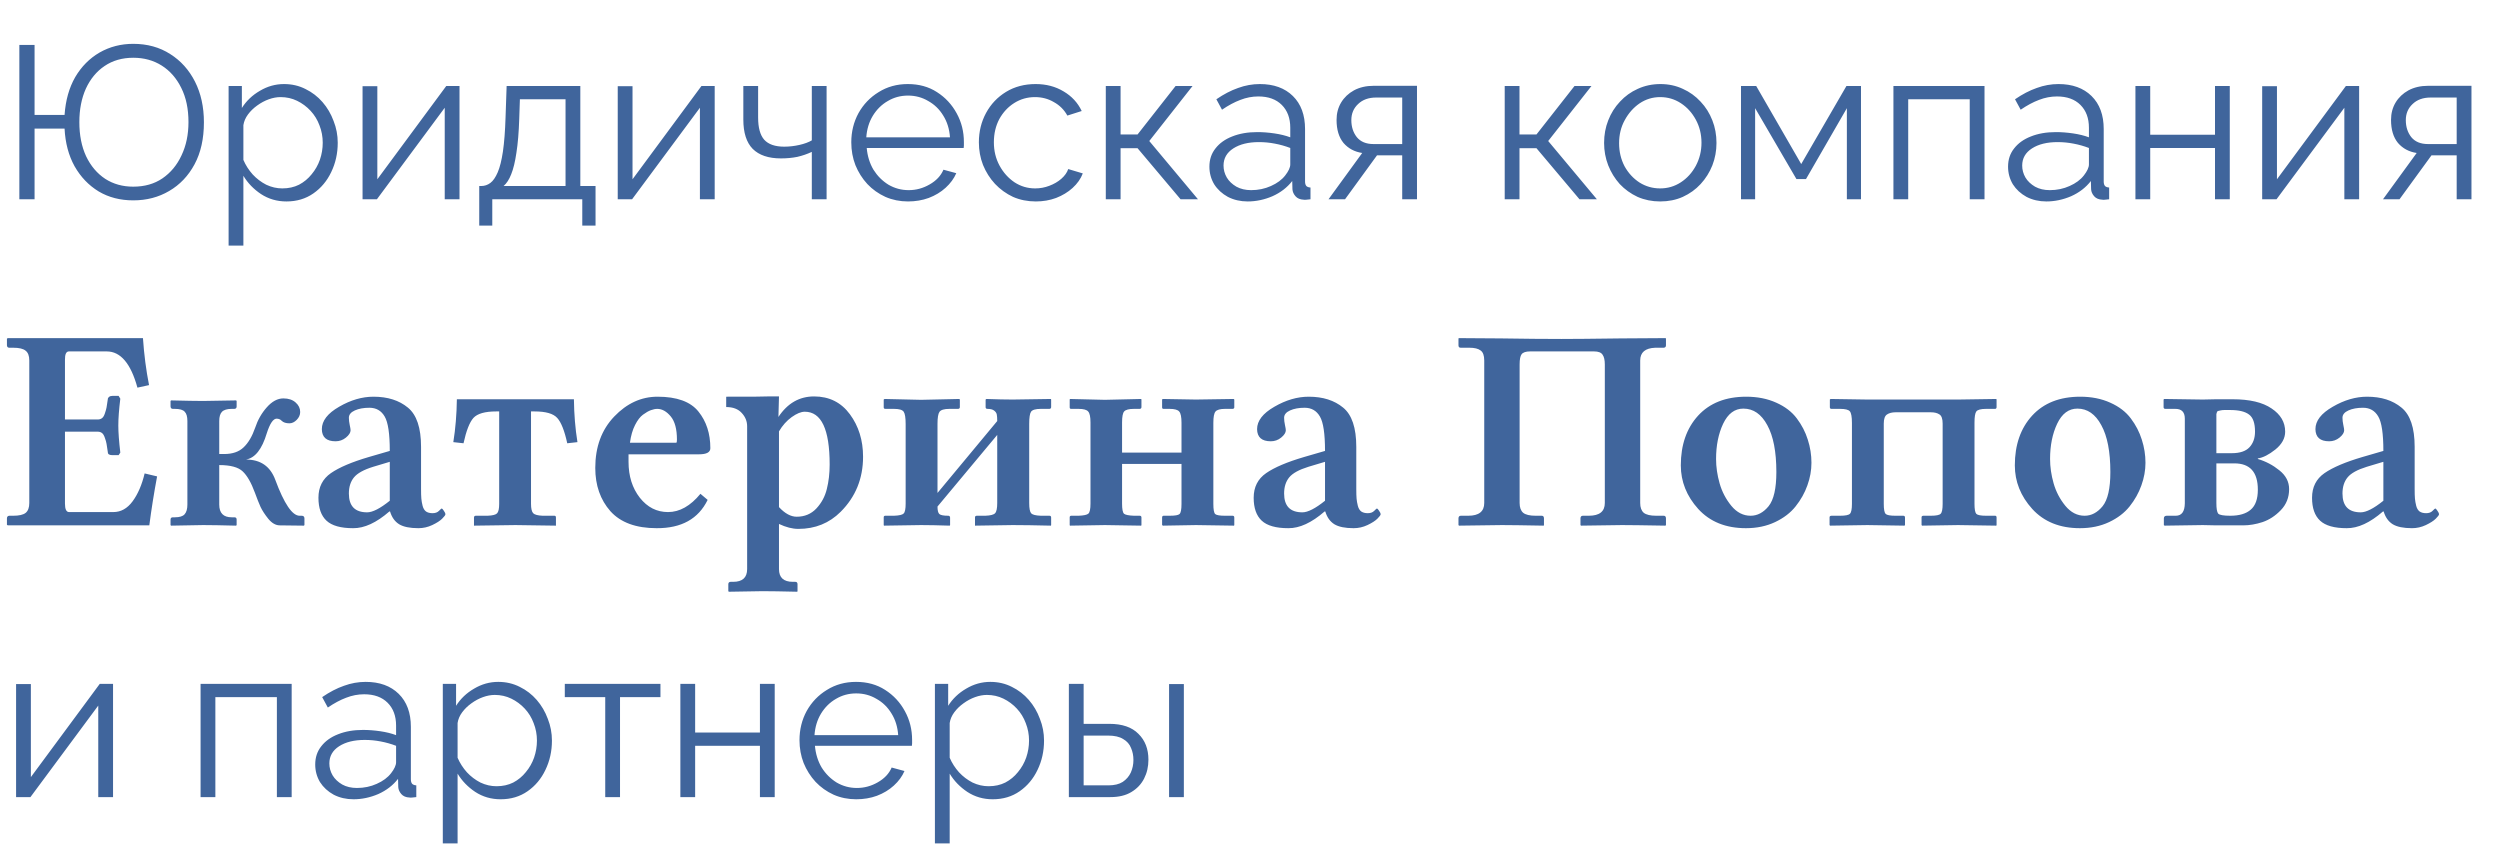 <?xml version="1.0" encoding="UTF-8"?> <svg xmlns="http://www.w3.org/2000/svg" width="138" height="47" viewBox="0 0 138 47" fill="none"> <path d="M0.43 29L0.383 28.969V28.617C0.383 28.523 0.427 28.474 0.516 28.469H0.734C1.052 28.469 1.279 28.417 1.414 28.312C1.549 28.203 1.617 28.021 1.617 27.766V19.898C1.617 19.643 1.549 19.463 1.414 19.359C1.284 19.25 1.057 19.195 0.734 19.195H0.516C0.432 19.195 0.388 19.151 0.383 19.062V18.695L0.43 18.664H7.891C7.953 19.57 8.065 20.435 8.227 21.258L7.586 21.398C7.221 20.065 6.656 19.398 5.891 19.398H3.805C3.654 19.398 3.581 19.555 3.586 19.867V23.156H5.391C5.484 23.156 5.562 23.133 5.625 23.086C5.693 23.039 5.747 22.951 5.789 22.82C5.836 22.685 5.867 22.573 5.883 22.484C5.898 22.391 5.922 22.237 5.953 22.023C5.953 21.982 5.977 21.943 6.023 21.906C6.07 21.87 6.133 21.852 6.211 21.852H6.547L6.641 22.008C6.568 22.607 6.531 23.102 6.531 23.492C6.531 23.857 6.568 24.354 6.641 24.984L6.547 25.125H6.211C6.039 25.125 5.953 25.073 5.953 24.969C5.922 24.755 5.898 24.602 5.883 24.508C5.867 24.409 5.836 24.297 5.789 24.172C5.747 24.042 5.695 23.953 5.633 23.906C5.57 23.854 5.49 23.828 5.391 23.828H3.586V27.797C3.586 28.104 3.659 28.26 3.805 28.266H6.258C6.674 28.266 7.029 28.068 7.32 27.672C7.612 27.276 7.833 26.763 7.984 26.133L8.672 26.297C8.5 27.213 8.357 28.115 8.242 29H0.43ZM10.344 27.852V23.242C10.344 22.997 10.294 22.826 10.195 22.727C10.102 22.622 9.922 22.57 9.656 22.57H9.547C9.464 22.57 9.419 22.526 9.414 22.438V22.133L9.445 22.102C10.237 22.122 10.825 22.133 11.211 22.133L13.031 22.102L13.062 22.133V22.438C13.062 22.521 13.021 22.565 12.938 22.57H12.789C12.534 22.57 12.354 22.625 12.25 22.734C12.151 22.838 12.102 23.008 12.102 23.242V25.062H12.375C12.833 25.062 13.19 24.94 13.445 24.695C13.706 24.451 13.919 24.088 14.086 23.609C14.227 23.182 14.44 22.807 14.727 22.484C15.018 22.156 15.323 21.992 15.641 21.992C15.927 21.992 16.154 22.068 16.32 22.219C16.487 22.365 16.57 22.539 16.57 22.742C16.57 22.904 16.505 23.049 16.375 23.18C16.25 23.305 16.117 23.367 15.977 23.367C15.784 23.367 15.641 23.32 15.547 23.227C15.484 23.154 15.393 23.115 15.273 23.109C15.081 23.109 14.898 23.378 14.727 23.914C14.461 24.799 14.078 25.284 13.578 25.367C14.38 25.367 14.919 25.74 15.195 26.484C15.685 27.807 16.133 28.469 16.539 28.469H16.648C16.753 28.469 16.805 28.518 16.805 28.617V28.984L16.773 29.016L15.445 29C15.221 29 15.01 28.88 14.812 28.641C14.62 28.401 14.477 28.182 14.383 27.984C14.294 27.787 14.19 27.523 14.07 27.195C13.867 26.643 13.643 26.253 13.398 26.023C13.154 25.789 12.721 25.672 12.102 25.672V27.852C12.102 28.32 12.331 28.555 12.789 28.555H12.938C13.021 28.555 13.062 28.596 13.062 28.68V28.984L13.031 29.016C12.229 28.995 11.622 28.984 11.211 28.984L9.445 29.016L9.414 28.984V28.68C9.414 28.596 9.458 28.555 9.547 28.555H9.656C9.911 28.555 10.088 28.5 10.188 28.391C10.292 28.276 10.344 28.096 10.344 27.852ZM21.492 28.234C20.779 28.854 20.112 29.162 19.492 29.156C18.81 29.156 18.32 29.018 18.023 28.742C17.727 28.466 17.578 28.044 17.578 27.477C17.578 26.888 17.807 26.435 18.266 26.117C18.724 25.799 19.422 25.503 20.359 25.227L21.516 24.891C21.516 23.943 21.422 23.31 21.234 22.992C21.047 22.669 20.766 22.508 20.391 22.508C20.073 22.508 19.805 22.557 19.586 22.656C19.367 22.755 19.258 22.891 19.258 23.062C19.258 23.182 19.273 23.315 19.305 23.461C19.336 23.602 19.352 23.698 19.352 23.75C19.352 23.88 19.266 24.016 19.094 24.156C18.927 24.292 18.737 24.359 18.523 24.359C18.023 24.359 17.771 24.135 17.766 23.688C17.766 23.229 18.083 22.818 18.719 22.453C19.354 22.083 19.987 21.898 20.617 21.898C21.398 21.898 22.031 22.099 22.516 22.5C23 22.896 23.242 23.617 23.242 24.664V26.984C23.242 27.219 23.247 27.398 23.258 27.523C23.268 27.643 23.292 27.776 23.328 27.922C23.365 28.062 23.427 28.167 23.516 28.234C23.609 28.297 23.729 28.328 23.875 28.328C24.026 28.328 24.143 28.287 24.227 28.203C24.315 28.115 24.365 28.07 24.375 28.07C24.406 28.07 24.448 28.112 24.5 28.195C24.557 28.273 24.586 28.338 24.586 28.391C24.586 28.432 24.526 28.513 24.406 28.633C24.292 28.747 24.109 28.865 23.859 28.984C23.615 29.099 23.359 29.156 23.094 29.156C22.625 29.156 22.271 29.083 22.031 28.938C21.792 28.787 21.625 28.552 21.531 28.234H21.492ZM21.516 27.641V25.492L20.602 25.766C20.081 25.927 19.727 26.122 19.539 26.352C19.352 26.581 19.258 26.878 19.258 27.242C19.258 27.935 19.594 28.281 20.266 28.281C20.568 28.281 20.984 28.068 21.516 27.641ZM29.508 22.711H29.312V27.812C29.312 28.068 29.352 28.24 29.43 28.328C29.513 28.412 29.688 28.458 29.953 28.469H30.609C30.662 28.469 30.688 28.503 30.688 28.57V29.016L28.453 28.984L26.164 29.016V28.57C26.164 28.508 26.195 28.474 26.258 28.469H26.914C27.19 28.458 27.365 28.414 27.438 28.336C27.516 28.258 27.555 28.083 27.555 27.812V22.711H27.391C26.771 22.711 26.352 22.831 26.133 23.07C25.919 23.31 25.737 23.776 25.586 24.469L25.023 24.406C25.143 23.662 25.208 22.872 25.219 22.039H31.68C31.69 22.872 31.755 23.662 31.875 24.406L31.312 24.469C31.162 23.776 30.977 23.31 30.758 23.07C30.544 22.831 30.128 22.711 29.508 22.711ZM34.773 24.438H37.336C37.357 24.417 37.367 24.359 37.367 24.266C37.367 23.688 37.253 23.26 37.023 22.984C36.794 22.708 36.547 22.57 36.281 22.57C36.177 22.57 36.06 22.594 35.93 22.641C35.8 22.688 35.654 22.771 35.492 22.891C35.336 23.005 35.19 23.195 35.055 23.461C34.919 23.727 34.825 24.052 34.773 24.438ZM38.664 27.258L39.062 27.594C38.552 28.641 37.615 29.162 36.25 29.156C35.109 29.156 34.258 28.844 33.695 28.219C33.138 27.588 32.859 26.792 32.859 25.828C32.859 24.667 33.208 23.721 33.906 22.992C34.604 22.263 35.401 21.898 36.297 21.898C37.365 21.898 38.117 22.172 38.555 22.719C38.992 23.26 39.211 23.935 39.211 24.742C39.211 24.966 39.003 25.078 38.586 25.078H34.695V25.492C34.695 26.284 34.904 26.945 35.32 27.477C35.737 28.003 36.255 28.266 36.875 28.266C37.516 28.266 38.112 27.93 38.664 27.258ZM43 23.812V27.992C43.328 28.346 43.654 28.523 43.977 28.523C44.414 28.523 44.776 28.372 45.062 28.07C45.349 27.763 45.542 27.404 45.641 26.992C45.745 26.581 45.797 26.13 45.797 25.641C45.797 23.698 45.339 22.727 44.422 22.727C44.219 22.727 43.979 22.826 43.703 23.023C43.427 23.221 43.193 23.484 43 23.812ZM41.242 31.414V23.531C41.242 23.255 41.143 23.01 40.945 22.797C40.747 22.578 40.461 22.469 40.086 22.469V21.898C41.56 21.898 42.318 21.893 42.359 21.883H43L42.969 23.016C43.469 22.26 44.125 21.883 44.938 21.883C45.771 21.883 46.43 22.211 46.914 22.867C47.398 23.523 47.641 24.305 47.641 25.211C47.641 26.414 47.229 27.427 46.406 28.25C45.776 28.88 44.997 29.195 44.07 29.195C43.742 29.195 43.385 29.104 43 28.922V31.414C43 31.883 43.255 32.117 43.766 32.117H43.898C43.982 32.117 44.023 32.161 44.023 32.25V32.633L44.008 32.664C43.143 32.643 42.503 32.633 42.086 32.633L40.234 32.664L40.203 32.633V32.25C40.203 32.167 40.245 32.122 40.328 32.117H40.469C40.984 32.117 41.242 31.883 41.242 31.414ZM50.844 22.07L52.953 22.023L52.984 22.055V22.469C52.984 22.531 52.953 22.565 52.891 22.57H52.406C52.12 22.57 51.938 22.625 51.859 22.734C51.786 22.838 51.75 23.06 51.75 23.398V27.211L55.047 23.242C55.047 23.081 55.039 22.961 55.023 22.883C55.008 22.799 54.958 22.727 54.875 22.664C54.797 22.602 54.675 22.57 54.508 22.57C54.445 22.57 54.411 22.542 54.406 22.484V22.055L54.445 22.023C55.034 22.044 55.518 22.055 55.898 22.055L58.008 22.023L58.023 22.055V22.469C58.023 22.531 57.992 22.565 57.93 22.57H57.453C57.167 22.57 56.987 22.622 56.914 22.727C56.846 22.826 56.812 23.049 56.812 23.398V27.766C56.812 28.062 56.849 28.253 56.922 28.336C56.995 28.414 57.172 28.458 57.453 28.469H57.93C57.992 28.469 58.023 28.503 58.023 28.57V28.984L58.008 29.016C57.143 28.995 56.44 28.984 55.898 28.984L53.82 29.016V28.984V28.555C53.82 28.503 53.852 28.474 53.914 28.469H54.391C54.677 28.458 54.857 28.412 54.93 28.328C55.008 28.245 55.047 28.057 55.047 27.766V24.008L51.75 27.961C51.75 28.174 51.784 28.312 51.852 28.375C51.925 28.438 52.089 28.469 52.344 28.469C52.406 28.469 52.44 28.503 52.445 28.57V28.984L52.422 29.016C51.781 28.995 51.255 28.984 50.844 28.984L48.797 29.016L48.781 28.984V28.555C48.781 28.503 48.807 28.474 48.859 28.469H49.352C49.638 28.458 49.815 28.417 49.883 28.344C49.956 28.271 49.992 28.088 49.992 27.797V23.414C49.992 23.06 49.956 22.831 49.883 22.727C49.81 22.622 49.633 22.57 49.352 22.57H48.875C48.812 22.57 48.781 22.542 48.781 22.484V22.055L48.828 22.023L50.844 22.07ZM60.195 23.32C60.195 23.013 60.154 22.812 60.07 22.719C59.992 22.62 59.815 22.57 59.539 22.57H59.125C59.073 22.57 59.047 22.542 59.047 22.484V22.055L59.062 22.023L60.992 22.07L62.992 22.023L63.008 22.055V22.469C63.008 22.531 62.977 22.565 62.914 22.57H62.594C62.318 22.57 62.138 22.617 62.055 22.711C61.977 22.799 61.938 23.003 61.938 23.32V24.984H65.219V23.336C65.219 23.018 65.177 22.812 65.094 22.719C65.016 22.62 64.838 22.57 64.562 22.57H64.227C64.174 22.57 64.148 22.542 64.148 22.484V22.055L64.18 22.023L66.016 22.055L68.102 22.023L68.133 22.055V22.484C68.133 22.537 68.102 22.565 68.039 22.57H67.617C67.352 22.57 67.177 22.62 67.094 22.719C67.016 22.812 66.977 23.018 66.977 23.336V27.812C66.977 28.12 67.01 28.307 67.078 28.375C67.151 28.438 67.331 28.469 67.617 28.469H68.039C68.102 28.469 68.133 28.503 68.133 28.57V28.984L68.117 29.016L66.016 28.984L64.195 29.016L64.148 28.984V28.57C64.148 28.508 64.174 28.474 64.227 28.469H64.562C64.859 28.469 65.042 28.438 65.109 28.375C65.182 28.312 65.219 28.125 65.219 27.812V25.609H61.938V27.797C61.938 28.104 61.974 28.292 62.047 28.359C62.125 28.422 62.307 28.458 62.594 28.469H62.914C62.977 28.469 63.008 28.503 63.008 28.57V28.984L62.992 29.016L60.992 28.984L59.062 29.016L59.047 28.984V28.555C59.047 28.503 59.073 28.474 59.125 28.469H59.539C59.825 28.458 60.005 28.419 60.078 28.352C60.156 28.284 60.195 28.099 60.195 27.797V23.32ZM73.117 28.234C72.404 28.854 71.737 29.162 71.117 29.156C70.435 29.156 69.945 29.018 69.648 28.742C69.352 28.466 69.203 28.044 69.203 27.477C69.203 26.888 69.432 26.435 69.891 26.117C70.349 25.799 71.047 25.503 71.984 25.227L73.141 24.891C73.141 23.943 73.047 23.31 72.859 22.992C72.672 22.669 72.391 22.508 72.016 22.508C71.698 22.508 71.43 22.557 71.211 22.656C70.992 22.755 70.883 22.891 70.883 23.062C70.883 23.182 70.898 23.315 70.93 23.461C70.961 23.602 70.977 23.698 70.977 23.75C70.977 23.88 70.891 24.016 70.719 24.156C70.552 24.292 70.362 24.359 70.148 24.359C69.648 24.359 69.396 24.135 69.391 23.688C69.391 23.229 69.708 22.818 70.344 22.453C70.979 22.083 71.612 21.898 72.242 21.898C73.023 21.898 73.656 22.099 74.141 22.5C74.625 22.896 74.867 23.617 74.867 24.664V26.984C74.867 27.219 74.872 27.398 74.883 27.523C74.893 27.643 74.917 27.776 74.953 27.922C74.99 28.062 75.052 28.167 75.141 28.234C75.234 28.297 75.354 28.328 75.5 28.328C75.651 28.328 75.768 28.287 75.852 28.203C75.94 28.115 75.99 28.07 76 28.07C76.031 28.07 76.073 28.112 76.125 28.195C76.182 28.273 76.211 28.338 76.211 28.391C76.211 28.432 76.151 28.513 76.031 28.633C75.917 28.747 75.734 28.865 75.484 28.984C75.24 29.099 74.984 29.156 74.719 29.156C74.25 29.156 73.896 29.083 73.656 28.938C73.417 28.787 73.25 28.552 73.156 28.234H73.117ZM73.141 27.641V25.492L72.227 25.766C71.706 25.927 71.352 26.122 71.164 26.352C70.977 26.581 70.883 26.878 70.883 27.242C70.883 27.935 71.219 28.281 71.891 28.281C72.193 28.281 72.609 28.068 73.141 27.641ZM88.586 27.766V20.117C88.586 19.872 88.544 19.693 88.461 19.578C88.383 19.458 88.227 19.398 87.992 19.398H84.461C84.227 19.398 84.07 19.451 83.992 19.555C83.919 19.654 83.883 19.841 83.883 20.117V27.766C83.883 28.01 83.948 28.19 84.078 28.305C84.213 28.414 84.443 28.469 84.766 28.469H85.102C85.185 28.469 85.227 28.518 85.227 28.617V28.984L85.211 29.016C84.091 28.995 83.323 28.984 82.906 28.984L80.539 29.016L80.508 28.984V28.617C80.508 28.523 80.549 28.474 80.633 28.469H81.047C81.635 28.469 81.93 28.234 81.93 27.766V19.898C81.93 19.622 81.862 19.438 81.727 19.344C81.596 19.245 81.393 19.195 81.117 19.195H80.633C80.549 19.195 80.508 19.151 80.508 19.062V18.68L80.539 18.664C80.57 18.664 80.94 18.667 81.648 18.672C82.357 18.677 82.755 18.68 82.844 18.68C84.167 18.701 85.281 18.711 86.188 18.711C86.838 18.711 87.932 18.701 89.469 18.68C89.5 18.68 89.914 18.677 90.711 18.672C91.513 18.667 91.919 18.664 91.93 18.664L91.961 18.68V19.062C91.961 19.146 91.919 19.19 91.836 19.195H91.367C90.815 19.216 90.539 19.451 90.539 19.898V27.766C90.539 28.01 90.604 28.19 90.734 28.305C90.87 28.414 91.099 28.469 91.422 28.469H91.836C91.919 28.469 91.961 28.518 91.961 28.617V28.984L91.93 29.016C90.747 28.995 89.948 28.984 89.531 28.984L87.273 29.016L87.242 28.984V28.617C87.242 28.523 87.284 28.474 87.367 28.469H87.703C88.292 28.469 88.586 28.234 88.586 27.766ZM96.234 22.555C95.755 22.555 95.383 22.833 95.117 23.391C94.857 23.943 94.727 24.591 94.727 25.336C94.727 25.773 94.792 26.221 94.922 26.68C95.052 27.138 95.268 27.552 95.57 27.922C95.872 28.287 96.227 28.469 96.633 28.469C97.008 28.469 97.338 28.294 97.625 27.945C97.912 27.591 98.055 26.961 98.055 26.055C98.055 24.935 97.888 24.073 97.555 23.469C97.227 22.859 96.787 22.555 96.234 22.555ZM92.781 25.688C92.781 24.557 93.099 23.643 93.734 22.945C94.375 22.247 95.26 21.898 96.391 21.898C97.01 21.898 97.562 22.008 98.047 22.227C98.537 22.445 98.917 22.737 99.188 23.102C99.458 23.461 99.659 23.849 99.789 24.266C99.924 24.682 99.992 25.109 99.992 25.547C99.992 25.963 99.917 26.38 99.766 26.797C99.62 27.208 99.404 27.594 99.117 27.953C98.836 28.307 98.458 28.596 97.984 28.82C97.51 29.044 96.974 29.156 96.375 29.156C95.266 29.156 94.388 28.802 93.742 28.094C93.102 27.385 92.781 26.583 92.781 25.688ZM102.227 23.352C102.227 23.008 102.188 22.792 102.109 22.703C102.036 22.615 101.857 22.57 101.57 22.57H101.094C101.042 22.57 101.013 22.542 101.008 22.484V22.055L101.047 22.023L103.094 22.055H104.562H106.578H108.086L110.195 22.023L110.211 22.055V22.469C110.211 22.531 110.185 22.565 110.133 22.57H109.633C109.346 22.57 109.167 22.617 109.094 22.711C109.026 22.799 108.992 23.008 108.992 23.336V27.812C108.992 28.109 109.026 28.294 109.094 28.367C109.167 28.435 109.346 28.469 109.633 28.469H110.133C110.185 28.469 110.211 28.503 110.211 28.57V28.984L110.195 29.016L108.086 28.984L106.102 29.016L106.07 28.984V28.555C106.07 28.503 106.102 28.474 106.164 28.469H106.578C106.875 28.469 107.057 28.432 107.125 28.359C107.198 28.287 107.234 28.104 107.234 27.812V23.383C107.234 23.117 107.174 22.948 107.055 22.875C106.94 22.797 106.781 22.758 106.578 22.758H104.641C104.438 22.758 104.276 22.799 104.156 22.883C104.042 22.961 103.984 23.128 103.984 23.383V27.812C103.984 28.109 104.018 28.294 104.086 28.367C104.159 28.435 104.339 28.469 104.625 28.469H105.062C105.125 28.469 105.156 28.503 105.156 28.57V28.984L105.125 29.016L103.078 28.984L101.023 29.016L100.992 28.984V28.555C100.992 28.503 101.026 28.474 101.094 28.469H101.57C101.867 28.469 102.049 28.432 102.117 28.359C102.19 28.287 102.227 28.104 102.227 27.812V23.352ZM114.672 22.555C114.193 22.555 113.82 22.833 113.555 23.391C113.294 23.943 113.164 24.591 113.164 25.336C113.164 25.773 113.229 26.221 113.359 26.68C113.49 27.138 113.706 27.552 114.008 27.922C114.31 28.287 114.664 28.469 115.07 28.469C115.445 28.469 115.776 28.294 116.062 27.945C116.349 27.591 116.492 26.961 116.492 26.055C116.492 24.935 116.326 24.073 115.992 23.469C115.664 22.859 115.224 22.555 114.672 22.555ZM111.219 25.688C111.219 24.557 111.536 23.643 112.172 22.945C112.812 22.247 113.698 21.898 114.828 21.898C115.448 21.898 116 22.008 116.484 22.227C116.974 22.445 117.354 22.737 117.625 23.102C117.896 23.461 118.096 23.849 118.227 24.266C118.362 24.682 118.43 25.109 118.43 25.547C118.43 25.963 118.354 26.38 118.203 26.797C118.057 27.208 117.841 27.594 117.555 27.953C117.273 28.307 116.896 28.596 116.422 28.82C115.948 29.044 115.411 29.156 114.812 29.156C113.703 29.156 112.826 28.802 112.18 28.094C111.539 27.385 111.219 26.583 111.219 25.688ZM122.344 25.016H123.195C123.643 25.016 123.969 24.906 124.172 24.688C124.375 24.469 124.477 24.182 124.477 23.828C124.477 23.359 124.367 23.044 124.148 22.883C123.93 22.716 123.583 22.633 123.109 22.633C122.969 22.633 122.859 22.633 122.781 22.633C122.703 22.633 122.633 22.641 122.57 22.656C122.508 22.672 122.461 22.682 122.43 22.688C122.404 22.693 122.383 22.721 122.367 22.773C122.352 22.82 122.344 22.849 122.344 22.859C122.344 22.87 122.344 22.917 122.344 23C122.344 23.083 122.344 23.143 122.344 23.18V25.016ZM122.344 25.578V27.766C122.344 28.073 122.378 28.268 122.445 28.352C122.518 28.43 122.74 28.469 123.109 28.469C123.609 28.469 123.987 28.357 124.242 28.133C124.503 27.909 124.633 27.542 124.633 27.031C124.633 26.062 124.201 25.578 123.336 25.578H122.344ZM119.484 29.016L119.445 28.984V28.617C119.445 28.523 119.495 28.474 119.594 28.469H120.102C120.43 28.469 120.596 28.24 120.602 27.781V23.109C120.602 22.745 120.424 22.565 120.07 22.57H119.531C119.469 22.57 119.435 22.542 119.43 22.484V22.055L119.461 22.023L121.594 22.055L122.328 22.039H123.242C124.18 22.039 124.896 22.208 125.391 22.547C125.891 22.88 126.141 23.307 126.141 23.828C126.141 24.193 125.961 24.521 125.602 24.812C125.242 25.099 124.919 25.263 124.633 25.305V25.336C125.07 25.466 125.466 25.674 125.82 25.961C126.18 26.247 126.359 26.594 126.359 27C126.359 27.458 126.206 27.846 125.898 28.164C125.596 28.477 125.26 28.695 124.891 28.82C124.526 28.94 124.169 29 123.82 29H122.344L121.594 28.984L119.484 29.016ZM131.539 28.234C130.826 28.854 130.159 29.162 129.539 29.156C128.857 29.156 128.367 29.018 128.07 28.742C127.773 28.466 127.625 28.044 127.625 27.477C127.625 26.888 127.854 26.435 128.312 26.117C128.771 25.799 129.469 25.503 130.406 25.227L131.562 24.891C131.562 23.943 131.469 23.31 131.281 22.992C131.094 22.669 130.812 22.508 130.438 22.508C130.12 22.508 129.852 22.557 129.633 22.656C129.414 22.755 129.305 22.891 129.305 23.062C129.305 23.182 129.32 23.315 129.352 23.461C129.383 23.602 129.398 23.698 129.398 23.75C129.398 23.88 129.312 24.016 129.141 24.156C128.974 24.292 128.784 24.359 128.57 24.359C128.07 24.359 127.818 24.135 127.812 23.688C127.812 23.229 128.13 22.818 128.766 22.453C129.401 22.083 130.034 21.898 130.664 21.898C131.445 21.898 132.078 22.099 132.562 22.5C133.047 22.896 133.289 23.617 133.289 24.664V26.984C133.289 27.219 133.294 27.398 133.305 27.523C133.315 27.643 133.339 27.776 133.375 27.922C133.411 28.062 133.474 28.167 133.562 28.234C133.656 28.297 133.776 28.328 133.922 28.328C134.073 28.328 134.19 28.287 134.273 28.203C134.362 28.115 134.411 28.07 134.422 28.07C134.453 28.07 134.495 28.112 134.547 28.195C134.604 28.273 134.633 28.338 134.633 28.391C134.633 28.432 134.573 28.513 134.453 28.633C134.339 28.747 134.156 28.865 133.906 28.984C133.661 29.099 133.406 29.156 133.141 29.156C132.672 29.156 132.318 29.083 132.078 28.938C131.839 28.787 131.672 28.552 131.578 28.234H131.539ZM131.562 27.641V25.492L130.648 25.766C130.128 25.927 129.773 26.122 129.586 26.352C129.398 26.581 129.305 26.878 129.305 27.242C129.305 27.935 129.641 28.281 130.312 28.281C130.615 28.281 131.031 28.068 131.562 27.641Z" fill="#40659C"></path> <path d="M0.888 44V37.76H1.704V42.896L5.508 37.748H6.24V44H5.424V38.948L1.68 44H0.888ZM11.072 44V37.748H16.1V44H15.284V38.48H11.888V44H11.072ZM17.4 42.2C17.4 41.808 17.512 41.472 17.736 41.192C17.96 40.904 18.268 40.684 18.66 40.532C19.06 40.372 19.52 40.292 20.04 40.292C20.344 40.292 20.66 40.316 20.988 40.364C21.316 40.412 21.608 40.484 21.864 40.58V40.052C21.864 39.524 21.708 39.104 21.396 38.792C21.084 38.48 20.652 38.324 20.1 38.324C19.764 38.324 19.432 38.388 19.104 38.516C18.784 38.636 18.448 38.816 18.096 39.056L17.784 38.48C18.192 38.2 18.592 37.992 18.984 37.856C19.376 37.712 19.776 37.64 20.184 37.64C20.952 37.64 21.56 37.86 22.008 38.3C22.456 38.74 22.68 39.348 22.68 40.124V43.016C22.68 43.128 22.704 43.212 22.752 43.268C22.8 43.316 22.876 43.344 22.98 43.352V44C22.892 44.008 22.816 44.016 22.752 44.024C22.688 44.032 22.64 44.032 22.608 44.024C22.408 44.016 22.256 43.952 22.152 43.832C22.048 43.712 21.992 43.584 21.984 43.448L21.972 42.992C21.692 43.352 21.328 43.632 20.88 43.832C20.432 44.024 19.976 44.12 19.512 44.12C19.112 44.12 18.748 44.036 18.42 43.868C18.1 43.692 17.848 43.46 17.664 43.172C17.488 42.876 17.4 42.552 17.4 42.2ZM21.588 42.68C21.676 42.568 21.744 42.46 21.792 42.356C21.84 42.252 21.864 42.16 21.864 42.08V41.168C21.592 41.064 21.308 40.984 21.012 40.928C20.724 40.872 20.432 40.844 20.136 40.844C19.552 40.844 19.08 40.96 18.72 41.192C18.36 41.424 18.18 41.74 18.18 42.14C18.18 42.372 18.24 42.592 18.36 42.8C18.48 43 18.656 43.168 18.888 43.304C19.12 43.432 19.392 43.496 19.704 43.496C20.096 43.496 20.46 43.42 20.796 43.268C21.14 43.116 21.404 42.92 21.588 42.68ZM27.635 44.12C27.115 44.12 26.647 43.984 26.231 43.712C25.823 43.44 25.499 43.104 25.259 42.704V46.556H24.443V37.748H25.175V38.96C25.423 38.568 25.755 38.252 26.171 38.012C26.587 37.764 27.031 37.64 27.503 37.64C27.935 37.64 28.331 37.732 28.691 37.916C29.051 38.092 29.363 38.332 29.627 38.636C29.891 38.94 30.095 39.288 30.239 39.68C30.391 40.064 30.467 40.464 30.467 40.88C30.467 41.464 30.347 42.004 30.107 42.5C29.875 42.988 29.547 43.38 29.123 43.676C28.699 43.972 28.203 44.12 27.635 44.12ZM27.407 43.4C27.751 43.4 28.059 43.332 28.331 43.196C28.603 43.052 28.835 42.86 29.027 42.62C29.227 42.38 29.379 42.112 29.483 41.816C29.587 41.512 29.639 41.2 29.639 40.88C29.639 40.544 29.579 40.224 29.459 39.92C29.347 39.616 29.183 39.348 28.967 39.116C28.751 38.884 28.503 38.7 28.223 38.564C27.943 38.428 27.639 38.36 27.311 38.36C27.103 38.36 26.887 38.4 26.663 38.48C26.439 38.56 26.223 38.676 26.015 38.828C25.815 38.972 25.647 39.136 25.511 39.32C25.375 39.504 25.291 39.7 25.259 39.908V41.828C25.387 42.124 25.559 42.392 25.775 42.632C25.991 42.864 26.239 43.052 26.519 43.196C26.807 43.332 27.103 43.4 27.407 43.4ZM33.409 44V38.48H31.177V37.748H36.457V38.48H34.225V44H33.409ZM37.556 44V37.748H38.372V40.436H41.948V37.748H42.764V44H41.948V41.168H38.372V44H37.556ZM47.264 44.12C46.816 44.12 46.4 44.036 46.016 43.868C45.632 43.692 45.3 43.456 45.02 43.16C44.74 42.856 44.52 42.508 44.36 42.116C44.208 41.724 44.132 41.304 44.132 40.856C44.132 40.272 44.264 39.736 44.528 39.248C44.8 38.76 45.172 38.372 45.644 38.084C46.116 37.788 46.652 37.64 47.252 37.64C47.868 37.64 48.404 37.788 48.86 38.084C49.324 38.38 49.688 38.772 49.952 39.26C50.216 39.74 50.348 40.268 50.348 40.844C50.348 40.908 50.348 40.972 50.348 41.036C50.348 41.092 50.344 41.136 50.336 41.168H44.984C45.024 41.616 45.148 42.016 45.356 42.368C45.572 42.712 45.848 42.988 46.184 43.196C46.528 43.396 46.9 43.496 47.3 43.496C47.708 43.496 48.092 43.392 48.452 43.184C48.82 42.976 49.076 42.704 49.22 42.368L49.928 42.56C49.8 42.856 49.604 43.124 49.34 43.364C49.076 43.604 48.764 43.792 48.404 43.928C48.052 44.056 47.672 44.12 47.264 44.12ZM44.96 40.58H49.58C49.548 40.124 49.424 39.724 49.208 39.38C49 39.036 48.724 38.768 48.38 38.576C48.044 38.376 47.672 38.276 47.264 38.276C46.856 38.276 46.484 38.376 46.148 38.576C45.812 38.768 45.536 39.04 45.32 39.392C45.112 39.736 44.992 40.132 44.96 40.58ZM54.799 44.12C54.279 44.12 53.811 43.984 53.395 43.712C52.987 43.44 52.663 43.104 52.423 42.704V46.556H51.607V37.748H52.339V38.96C52.587 38.568 52.919 38.252 53.335 38.012C53.751 37.764 54.195 37.64 54.667 37.64C55.099 37.64 55.495 37.732 55.855 37.916C56.215 38.092 56.527 38.332 56.791 38.636C57.055 38.94 57.259 39.288 57.403 39.68C57.555 40.064 57.631 40.464 57.631 40.88C57.631 41.464 57.511 42.004 57.271 42.5C57.039 42.988 56.711 43.38 56.287 43.676C55.863 43.972 55.367 44.12 54.799 44.12ZM54.571 43.4C54.915 43.4 55.223 43.332 55.495 43.196C55.767 43.052 55.999 42.86 56.191 42.62C56.391 42.38 56.543 42.112 56.647 41.816C56.751 41.512 56.803 41.2 56.803 40.88C56.803 40.544 56.743 40.224 56.623 39.92C56.511 39.616 56.347 39.348 56.131 39.116C55.915 38.884 55.667 38.7 55.387 38.564C55.107 38.428 54.803 38.36 54.475 38.36C54.267 38.36 54.051 38.4 53.827 38.48C53.603 38.56 53.387 38.676 53.179 38.828C52.979 38.972 52.811 39.136 52.675 39.32C52.539 39.504 52.455 39.7 52.423 39.908V41.828C52.551 42.124 52.723 42.392 52.939 42.632C53.155 42.864 53.403 43.052 53.683 43.196C53.971 43.332 54.267 43.4 54.571 43.4ZM59.001 44V37.748H59.817V39.956H61.233C61.945 39.956 62.481 40.14 62.841 40.508C63.209 40.868 63.393 41.344 63.393 41.936C63.393 42.32 63.313 42.668 63.153 42.98C62.993 43.292 62.757 43.54 62.445 43.724C62.141 43.908 61.757 44 61.293 44H59.001ZM59.817 43.352H61.185C61.513 43.352 61.777 43.288 61.977 43.16C62.177 43.024 62.325 42.852 62.421 42.644C62.517 42.428 62.565 42.196 62.565 41.948C62.565 41.708 62.521 41.488 62.433 41.288C62.353 41.08 62.209 40.916 62.001 40.796C61.801 40.668 61.521 40.604 61.161 40.604H59.817V43.352ZM64.533 44V37.76H65.349V44H64.533Z" fill="#40659C"></path> <path d="M7.356 11.06C6.636 11.06 6 10.896 5.448 10.568C4.896 10.232 4.452 9.768 4.116 9.176C3.788 8.584 3.604 7.892 3.564 7.1H1.908V11H1.068V2.48H1.908V6.344H3.564C3.62 5.536 3.816 4.84 4.152 4.256C4.496 3.672 4.944 3.22 5.496 2.9C6.056 2.58 6.676 2.42 7.356 2.42C8.132 2.42 8.812 2.608 9.396 2.984C9.98 3.352 10.436 3.86 10.764 4.508C11.092 5.156 11.256 5.904 11.256 6.752C11.256 7.656 11.084 8.428 10.74 9.068C10.396 9.708 9.928 10.2 9.336 10.544C8.752 10.888 8.092 11.06 7.356 11.06ZM7.356 10.304C7.98 10.304 8.516 10.152 8.964 9.848C9.42 9.536 9.772 9.112 10.02 8.576C10.276 8.04 10.404 7.428 10.404 6.74C10.404 6.012 10.272 5.384 10.008 4.856C9.744 4.32 9.384 3.908 8.928 3.62C8.472 3.332 7.948 3.188 7.356 3.188C6.748 3.188 6.22 3.34 5.772 3.644C5.332 3.94 4.988 4.356 4.74 4.892C4.5 5.428 4.38 6.044 4.38 6.74C4.38 7.46 4.504 8.088 4.752 8.624C5.008 9.16 5.36 9.576 5.808 9.872C6.256 10.16 6.772 10.304 7.356 10.304ZM15.811 11.12C15.291 11.12 14.823 10.984 14.407 10.712C13.999 10.44 13.675 10.104 13.435 9.704V13.556H12.619V4.748H13.351V5.96C13.599 5.568 13.931 5.252 14.347 5.012C14.763 4.764 15.207 4.64 15.679 4.64C16.111 4.64 16.507 4.732 16.867 4.916C17.227 5.092 17.539 5.332 17.803 5.636C18.067 5.94 18.271 6.288 18.415 6.68C18.567 7.064 18.643 7.464 18.643 7.88C18.643 8.464 18.523 9.004 18.283 9.5C18.051 9.988 17.723 10.38 17.299 10.676C16.875 10.972 16.379 11.12 15.811 11.12ZM15.583 10.4C15.927 10.4 16.235 10.332 16.507 10.196C16.779 10.052 17.011 9.86 17.203 9.62C17.403 9.38 17.555 9.112 17.659 8.816C17.763 8.512 17.815 8.2 17.815 7.88C17.815 7.544 17.755 7.224 17.635 6.92C17.523 6.616 17.359 6.348 17.143 6.116C16.927 5.884 16.679 5.7 16.399 5.564C16.119 5.428 15.815 5.36 15.487 5.36C15.279 5.36 15.063 5.4 14.839 5.48C14.615 5.56 14.399 5.676 14.191 5.828C13.991 5.972 13.823 6.136 13.687 6.32C13.551 6.504 13.467 6.7 13.435 6.908V8.828C13.563 9.124 13.735 9.392 13.951 9.632C14.167 9.864 14.415 10.052 14.695 10.196C14.983 10.332 15.279 10.4 15.583 10.4ZM20.013 11V4.76H20.829V9.896L24.633 4.748H25.365V11H24.549V5.948L20.805 11H20.013ZM26.454 12.452V10.268H26.562C26.746 10.268 26.914 10.212 27.066 10.1C27.218 9.988 27.354 9.792 27.474 9.512C27.594 9.232 27.69 8.848 27.762 8.36C27.834 7.864 27.882 7.24 27.906 6.488L27.966 4.748H32.034V10.268H32.874V12.452H32.142V11H27.174V12.452H26.454ZM27.798 10.268H31.218V5.48H28.698L28.662 6.56C28.638 7.304 28.586 7.928 28.506 8.432C28.434 8.928 28.338 9.324 28.218 9.62C28.106 9.908 27.966 10.124 27.798 10.268ZM34.099 11V4.76H34.915V9.896L38.719 4.748H39.451V11H38.635V5.948L34.891 11H34.099ZM44.812 11V8.384C44.556 8.504 44.288 8.596 44.008 8.66C43.728 8.716 43.428 8.744 43.108 8.744C42.42 8.744 41.9 8.568 41.548 8.216C41.204 7.864 41.032 7.324 41.032 6.596V4.748H41.848V6.488C41.848 7.048 41.96 7.456 42.184 7.712C42.416 7.968 42.784 8.096 43.288 8.096C43.568 8.096 43.848 8.064 44.128 8C44.408 7.936 44.636 7.852 44.812 7.748V4.748H45.628V11H44.812ZM50.123 11.12C49.675 11.12 49.259 11.036 48.875 10.868C48.491 10.692 48.159 10.456 47.879 10.16C47.599 9.856 47.379 9.508 47.219 9.116C47.067 8.724 46.991 8.304 46.991 7.856C46.991 7.272 47.123 6.736 47.387 6.248C47.659 5.76 48.031 5.372 48.503 5.084C48.975 4.788 49.511 4.64 50.111 4.64C50.727 4.64 51.263 4.788 51.719 5.084C52.183 5.38 52.547 5.772 52.811 6.26C53.075 6.74 53.207 7.268 53.207 7.844C53.207 7.908 53.207 7.972 53.207 8.036C53.207 8.092 53.203 8.136 53.195 8.168H47.843C47.883 8.616 48.007 9.016 48.215 9.368C48.431 9.712 48.707 9.988 49.043 10.196C49.387 10.396 49.759 10.496 50.159 10.496C50.567 10.496 50.951 10.392 51.311 10.184C51.679 9.976 51.935 9.704 52.079 9.368L52.787 9.56C52.659 9.856 52.463 10.124 52.199 10.364C51.935 10.604 51.623 10.792 51.263 10.928C50.911 11.056 50.531 11.12 50.123 11.12ZM47.819 7.58H52.439C52.407 7.124 52.283 6.724 52.067 6.38C51.859 6.036 51.583 5.768 51.239 5.576C50.903 5.376 50.531 5.276 50.123 5.276C49.715 5.276 49.343 5.376 49.007 5.576C48.671 5.768 48.395 6.04 48.179 6.392C47.971 6.736 47.851 7.132 47.819 7.58ZM57.178 11.12C56.722 11.12 56.302 11.036 55.918 10.868C55.542 10.692 55.21 10.452 54.922 10.148C54.642 9.844 54.422 9.496 54.262 9.104C54.11 8.712 54.034 8.296 54.034 7.856C54.034 7.264 54.166 6.724 54.43 6.236C54.694 5.748 55.062 5.36 55.534 5.072C56.006 4.784 56.55 4.64 57.166 4.64C57.75 4.64 58.266 4.776 58.714 5.048C59.162 5.312 59.494 5.672 59.71 6.128L58.918 6.38C58.742 6.06 58.494 5.812 58.174 5.636C57.862 5.452 57.514 5.36 57.13 5.36C56.714 5.36 56.334 5.468 55.99 5.684C55.646 5.9 55.37 6.196 55.162 6.572C54.962 6.948 54.862 7.376 54.862 7.856C54.862 8.328 54.966 8.756 55.174 9.14C55.382 9.524 55.658 9.832 56.002 10.064C56.346 10.288 56.726 10.4 57.142 10.4C57.414 10.4 57.674 10.352 57.922 10.256C58.178 10.16 58.398 10.032 58.582 9.872C58.774 9.704 58.902 9.524 58.966 9.332L59.77 9.572C59.658 9.868 59.47 10.136 59.206 10.376C58.95 10.608 58.646 10.792 58.294 10.928C57.95 11.056 57.578 11.12 57.178 11.12ZM61.04 11V4.748H61.856V7.424H62.792L64.892 4.748H65.828L63.44 7.784L66.128 11H65.168L62.792 8.18H61.856V11H61.04ZM66.759 9.2C66.759 8.808 66.871 8.472 67.095 8.192C67.319 7.904 67.627 7.684 68.019 7.532C68.419 7.372 68.879 7.292 69.399 7.292C69.703 7.292 70.019 7.316 70.347 7.364C70.675 7.412 70.967 7.484 71.223 7.58V7.052C71.223 6.524 71.067 6.104 70.755 5.792C70.443 5.48 70.011 5.324 69.459 5.324C69.123 5.324 68.791 5.388 68.463 5.516C68.143 5.636 67.807 5.816 67.455 6.056L67.143 5.48C67.551 5.2 67.951 4.992 68.343 4.856C68.735 4.712 69.135 4.64 69.543 4.64C70.311 4.64 70.919 4.86 71.367 5.3C71.815 5.74 72.039 6.348 72.039 7.124V10.016C72.039 10.128 72.063 10.212 72.111 10.268C72.159 10.316 72.235 10.344 72.339 10.352V11C72.251 11.008 72.175 11.016 72.111 11.024C72.047 11.032 71.999 11.032 71.967 11.024C71.767 11.016 71.615 10.952 71.511 10.832C71.407 10.712 71.351 10.584 71.343 10.448L71.331 9.992C71.051 10.352 70.687 10.632 70.239 10.832C69.791 11.024 69.335 11.12 68.871 11.12C68.471 11.12 68.107 11.036 67.779 10.868C67.459 10.692 67.207 10.46 67.023 10.172C66.847 9.876 66.759 9.552 66.759 9.2ZM70.947 9.68C71.035 9.568 71.103 9.46 71.151 9.356C71.199 9.252 71.223 9.16 71.223 9.08V8.168C70.951 8.064 70.667 7.984 70.371 7.928C70.083 7.872 69.791 7.844 69.495 7.844C68.911 7.844 68.439 7.96 68.079 8.192C67.719 8.424 67.539 8.74 67.539 9.14C67.539 9.372 67.599 9.592 67.719 9.8C67.839 10 68.015 10.168 68.247 10.304C68.479 10.432 68.751 10.496 69.063 10.496C69.455 10.496 69.819 10.42 70.155 10.268C70.499 10.116 70.763 9.92 70.947 9.68ZM73.334 11L75.194 8.444C74.77 8.38 74.426 8.196 74.162 7.892C73.906 7.58 73.778 7.156 73.778 6.62C73.778 6.26 73.862 5.94 74.03 5.66C74.198 5.38 74.434 5.156 74.738 4.988C75.05 4.82 75.414 4.736 75.83 4.736H78.218V11H77.402V8.576H76.01L74.246 11H73.334ZM75.818 7.952H77.402V5.384H75.962C75.546 5.384 75.214 5.504 74.966 5.744C74.718 5.976 74.594 6.272 74.594 6.632C74.594 7 74.694 7.312 74.894 7.568C75.102 7.824 75.41 7.952 75.818 7.952ZM83.06 11V4.748H83.876V7.424H84.812L86.912 4.748H87.848L85.46 7.784L88.148 11H87.188L84.812 8.18H83.876V11H83.06ZM91.642 11.12C91.194 11.12 90.778 11.036 90.394 10.868C90.018 10.692 89.69 10.456 89.41 10.16C89.138 9.856 88.926 9.512 88.774 9.128C88.622 8.736 88.546 8.324 88.546 7.892C88.546 7.444 88.622 7.028 88.774 6.644C88.926 6.252 89.142 5.908 89.422 5.612C89.702 5.308 90.03 5.072 90.406 4.904C90.79 4.728 91.206 4.64 91.654 4.64C92.102 4.64 92.514 4.728 92.89 4.904C93.266 5.072 93.594 5.308 93.874 5.612C94.154 5.908 94.37 6.252 94.522 6.644C94.674 7.028 94.75 7.444 94.75 7.892C94.75 8.324 94.674 8.736 94.522 9.128C94.37 9.512 94.154 9.856 93.874 10.16C93.602 10.456 93.274 10.692 92.89 10.868C92.514 11.036 92.098 11.12 91.642 11.12ZM89.374 7.904C89.374 8.368 89.474 8.792 89.674 9.176C89.882 9.552 90.158 9.852 90.502 10.076C90.846 10.292 91.226 10.4 91.642 10.4C92.058 10.4 92.438 10.288 92.782 10.064C93.126 9.84 93.402 9.536 93.61 9.152C93.818 8.76 93.922 8.336 93.922 7.88C93.922 7.416 93.818 6.992 93.61 6.608C93.402 6.224 93.126 5.92 92.782 5.696C92.438 5.472 92.058 5.36 91.642 5.36C91.226 5.36 90.846 5.476 90.502 5.708C90.166 5.94 89.894 6.248 89.686 6.632C89.478 7.008 89.374 7.432 89.374 7.904ZM96.103 11V4.748H96.943L99.427 9.056L101.923 4.748H102.727V11H101.947V5.972L99.691 9.884H99.163L96.883 5.972V11H96.103ZM104.517 11V4.748H109.545V11H108.729V5.48H105.333V11H104.517ZM110.845 9.2C110.845 8.808 110.957 8.472 111.181 8.192C111.405 7.904 111.713 7.684 112.105 7.532C112.505 7.372 112.965 7.292 113.485 7.292C113.789 7.292 114.105 7.316 114.433 7.364C114.761 7.412 115.053 7.484 115.309 7.58V7.052C115.309 6.524 115.153 6.104 114.841 5.792C114.529 5.48 114.097 5.324 113.545 5.324C113.209 5.324 112.877 5.388 112.549 5.516C112.229 5.636 111.893 5.816 111.541 6.056L111.229 5.48C111.637 5.2 112.037 4.992 112.429 4.856C112.821 4.712 113.221 4.64 113.629 4.64C114.397 4.64 115.005 4.86 115.453 5.3C115.901 5.74 116.125 6.348 116.125 7.124V10.016C116.125 10.128 116.149 10.212 116.197 10.268C116.245 10.316 116.321 10.344 116.425 10.352V11C116.337 11.008 116.261 11.016 116.197 11.024C116.133 11.032 116.085 11.032 116.053 11.024C115.853 11.016 115.701 10.952 115.597 10.832C115.493 10.712 115.437 10.584 115.429 10.448L115.417 9.992C115.137 10.352 114.773 10.632 114.325 10.832C113.877 11.024 113.421 11.12 112.957 11.12C112.557 11.12 112.193 11.036 111.865 10.868C111.545 10.692 111.293 10.46 111.109 10.172C110.933 9.876 110.845 9.552 110.845 9.2ZM115.033 9.68C115.121 9.568 115.189 9.46 115.237 9.356C115.285 9.252 115.309 9.16 115.309 9.08V8.168C115.037 8.064 114.753 7.984 114.457 7.928C114.169 7.872 113.877 7.844 113.581 7.844C112.997 7.844 112.525 7.96 112.165 8.192C111.805 8.424 111.625 8.74 111.625 9.14C111.625 9.372 111.685 9.592 111.805 9.8C111.925 10 112.101 10.168 112.333 10.304C112.565 10.432 112.837 10.496 113.149 10.496C113.541 10.496 113.905 10.42 114.241 10.268C114.585 10.116 114.849 9.92 115.033 9.68ZM117.876 11V4.748H118.692V7.436H122.268V4.748H123.084V11H122.268V8.168H118.692V11H117.876ZM124.872 11V4.76H125.688V9.896L129.492 4.748H130.224V11H129.408V5.948L125.664 11H124.872ZM131.541 11L133.401 8.444C132.977 8.38 132.633 8.196 132.369 7.892C132.113 7.58 131.985 7.156 131.985 6.62C131.985 6.26 132.069 5.94 132.237 5.66C132.405 5.38 132.641 5.156 132.945 4.988C133.257 4.82 133.621 4.736 134.037 4.736H136.425V11H135.609V8.576H134.217L132.453 11H131.541ZM134.025 7.952H135.609V5.384H134.169C133.753 5.384 133.421 5.504 133.173 5.744C132.925 5.976 132.801 6.272 132.801 6.632C132.801 7 132.901 7.312 133.101 7.568C133.309 7.824 133.617 7.952 134.025 7.952Z" fill="#40659C"></path> </svg> 